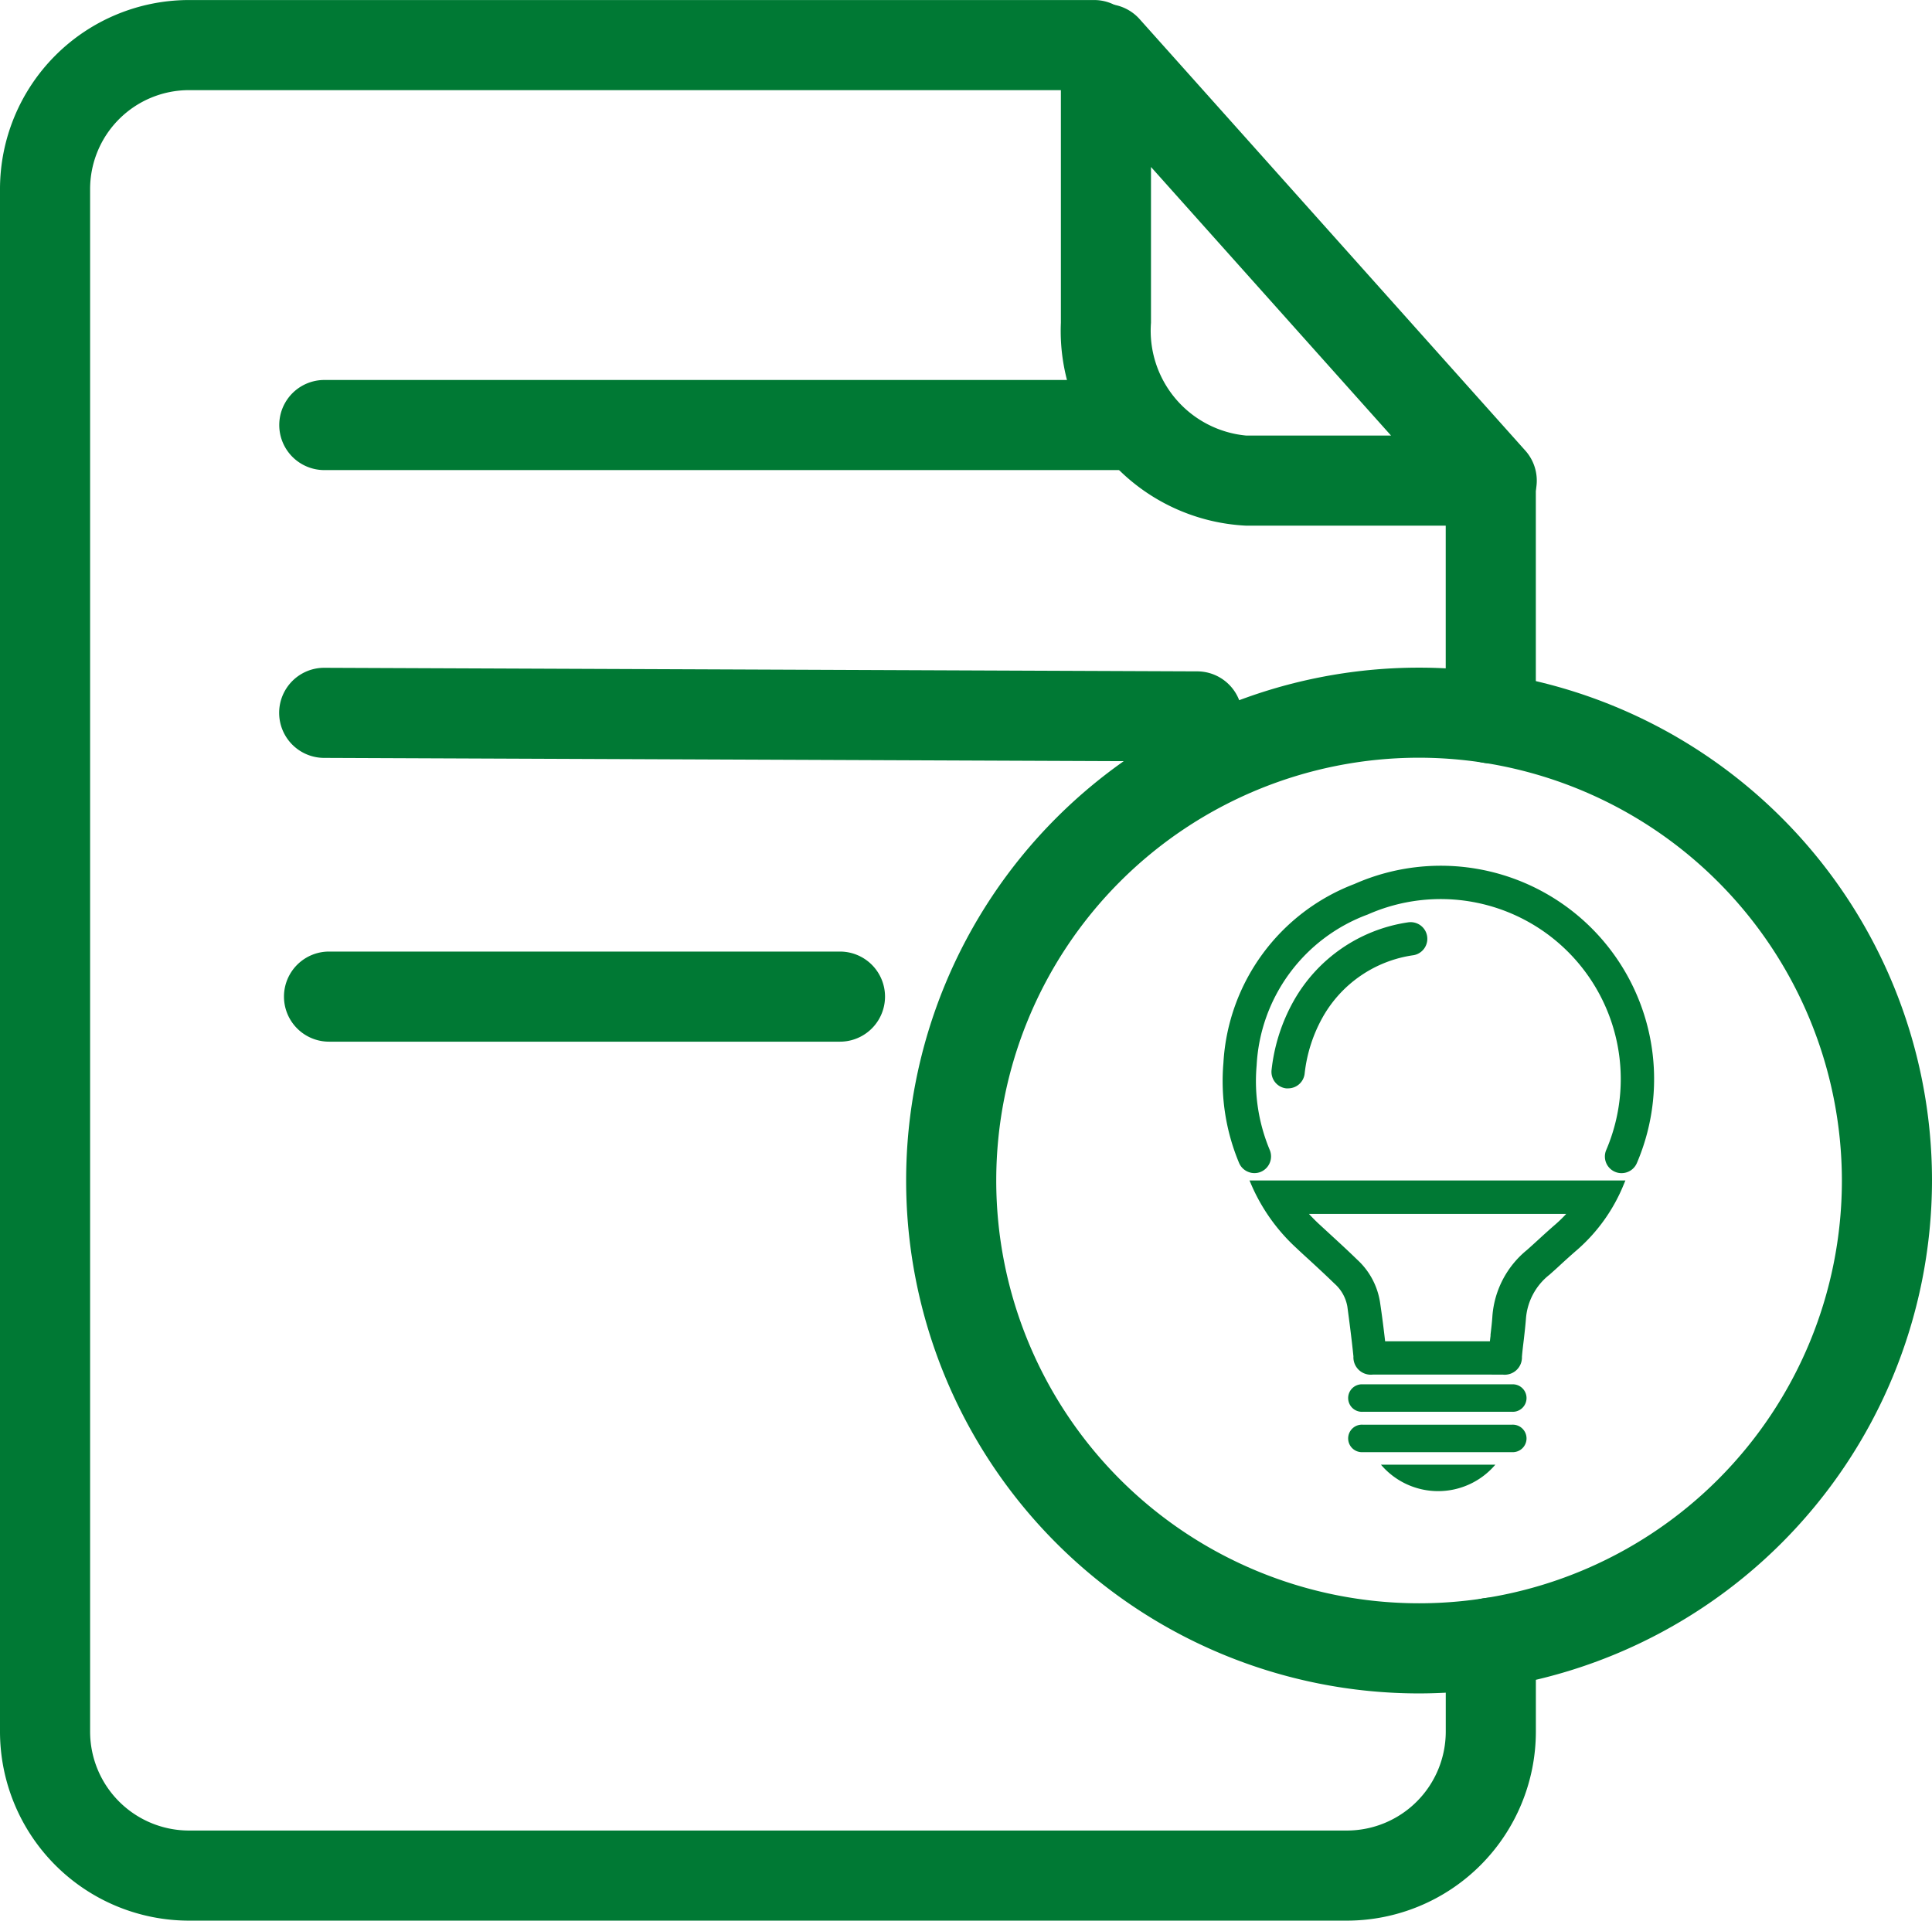 <svg id="documento-energia" xmlns="http://www.w3.org/2000/svg" width="54.073" height="53.76" viewBox="0 0 54.073 53.76">
  <path id="Trazado_33934" data-name="Trazado 33934" d="M611.453,1177.2H588.835a1.261,1.261,0,0,1,0-2.522h22.619a1.261,1.261,0,0,1,0,2.522Z" transform="translate(-579.758 -1164.042)" fill="#007934"/>
  <path id="Trazado_33935" data-name="Trazado 33935" d="M613.261,1190.078h-.005l-24.427-.1a1.261,1.261,0,0,1,.006-2.522h.006l24.426.1a1.261,1.261,0,0,1-.006,2.522Z" transform="translate(-579.758 -1168.764)" fill="#007934"/>
  <path id="Trazado_33936" data-name="Trazado 33936" d="M603.346,1202.579h-14.3a1.261,1.261,0,0,1,0-2.522h14.3a1.261,1.261,0,0,1,0,2.522Z" transform="translate(-579.837 -1173.422)" fill="#007934"/>
  <path id="Trazado_33937" data-name="Trazado 33937" d="M629.757,1216.164a14.356,14.356,0,1,1,14.356-14.356A14.373,14.373,0,0,1,629.757,1216.164Zm0-26.191a11.834,11.834,0,1,0,11.834,11.835A11.848,11.848,0,0,0,629.757,1189.973Z" transform="translate(-590.04 -1168.764)" fill="#007934"/>
  <g id="Grupo_26246" data-name="Grupo 26246" transform="translate(0 0)">
    <g id="Grupo_26245" data-name="Grupo 26245">
      <path id="Trazado_33938" data-name="Trazado 33938" d="M634.33,1172.589h-6.869a5.457,5.457,0,0,1-5.19-5.679v-7.664a1.262,1.262,0,0,1,2.2-.84l10.8,12.083a1.261,1.261,0,0,1-.941,2.1Zm-9.537-10.04v4.361a2.947,2.947,0,0,0,2.668,3.157h4.051Z" transform="translate(-592.579 -1157.875)" fill="#007934"/>
      <path id="Trazado_33939" data-name="Trazado 33939" d="M612.873,1211.571H580.465a5.294,5.294,0,0,1-5.288-5.288V1163.1a5.294,5.294,0,0,1,5.288-5.288H605.8a1.261,1.261,0,0,1,0,2.522H580.465a2.77,2.77,0,0,0-2.766,2.766v43.183a2.77,2.77,0,0,0,2.766,2.766h32.409a2.77,2.77,0,0,0,2.767-2.766v-2.49a1.261,1.261,0,1,1,2.522,0v2.49A5.294,5.294,0,0,1,612.873,1211.571Z" transform="translate(-575.177 -1157.811)" fill="#007934"/>
      <path id="Trazado_33940" data-name="Trazado 33940" d="M640.616,1186.325a1.261,1.261,0,0,1-1.261-1.261v-6.65a1.261,1.261,0,1,1,2.522,0v6.65A1.261,1.261,0,0,1,640.616,1186.325Z" transform="translate(-598.892 -1164.958)" fill="#007934"/>
    </g>
  </g>
  <g id="Grupo_26256" data-name="Grupo 26256" transform="translate(34.224 24.251)">
    <g id="Grupo_26255" data-name="Grupo 26255">
      <path id="Trazado_33941" data-name="Trazado 33941" d="M636.482,1222.838a2.1,2.1,0,0,0,3.2,0Z" transform="translate(-632.055 -1206.091)" fill="#007934"/>
      <g id="Grupo_26247" data-name="Grupo 26247" transform="translate(3.528 15.627)">
        <path id="Trazado_33942" data-name="Trazado 33942" d="M639.623,1221.83H635.44a.385.385,0,1,1,0-.769h4.183a.385.385,0,1,1,0,.769Z" transform="translate(-635.055 -1221.061)" fill="#007934"/>
      </g>
      <g id="Grupo_26248" data-name="Grupo 26248" transform="translate(3.528 14.497)">
        <path id="Trazado_33943" data-name="Trazado 33943" d="M639.623,1220.038H635.44a.385.385,0,1,1,0-.769h4.183a.385.385,0,1,1,0,.769Z" transform="translate(-635.055 -1219.269)" fill="#007934"/>
      </g>
      <g id="Grupo_26250" data-name="Grupo 26250">
        <g id="Grupo_26249" data-name="Grupo 26249">
          <path id="Trazado_33944" data-name="Trazado 33944" d="M640.67,1204.827a.385.385,0,0,1-.355-.533,5.12,5.12,0,0,0-6.78-6.7,4.841,4.841,0,0,0-3.16,4.292,5.084,5.084,0,0,0,.372,2.4.385.385,0,0,1-.708.3,5.86,5.86,0,0,1-.432-2.763,5.628,5.628,0,0,1,3.62-4.942,5.889,5.889,0,0,1,7.8,7.7A.385.385,0,0,1,640.67,1204.827Z" transform="translate(-629.507 -1196.324)" fill="#007934"/>
          <path id="Trazado_33945" data-name="Trazado 33945" d="M630.346,1204.861a.453.453,0,0,1-.172-.033.462.462,0,0,1-.258-.25,5.944,5.944,0,0,1-.439-2.8,5.705,5.705,0,0,1,3.668-5.01,5.971,5.971,0,0,1,7.906,7.807.465.465,0,0,1-.431.287.45.45,0,0,1-.18-.036.465.465,0,0,1-.25-.609,5.04,5.04,0,0,0-6.672-6.595,4.764,4.764,0,0,0-3.111,4.224,4.986,4.986,0,0,0,.366,2.365.469.469,0,0,1-.245.613A.457.457,0,0,1,630.346,1204.861Zm5.148-8.422a5.69,5.69,0,0,0-2.284.476,5.55,5.55,0,0,0-3.57,4.873,5.772,5.772,0,0,0,.426,2.726.3.3,0,0,0,.168.163.292.292,0,0,0,.23,0,.3.3,0,0,0,.159-.4,5.16,5.16,0,0,1-.378-2.442,4.918,4.918,0,0,1,3.209-4.361,5.2,5.2,0,0,1,6.887,6.806.306.306,0,0,0,0,.232.3.3,0,0,0,.164.165.308.308,0,0,0,.4-.163,5.889,5.889,0,0,0-.157-4.9A5.969,5.969,0,0,0,635.495,1196.439Z" transform="translate(-629.46 -1196.276)" fill="#007934"/>
        </g>
      </g>
      <g id="Grupo_26252" data-name="Grupo 26252" transform="translate(1.362 1.556)">
        <g id="Grupo_26251" data-name="Grupo 26251">
          <path id="Trazado_33946" data-name="Trazado 33946" d="M632.134,1203.364a.282.282,0,0,1-.045,0,.384.384,0,0,1-.337-.427,4.982,4.982,0,0,1,.615-1.91,4.332,4.332,0,0,1,3.127-2.146.385.385,0,1,1,.141.757,3.549,3.549,0,0,0-2.6,1.771,4.235,4.235,0,0,0-.519,1.619A.384.384,0,0,1,632.134,1203.364Z" transform="translate(-631.667 -1198.791)" fill="#007934"/>
          <path id="Trazado_33947" data-name="Trazado 33947" d="M632.087,1203.4a.415.415,0,0,1-.056,0,.466.466,0,0,1-.408-.518,5.062,5.062,0,0,1,.625-1.941,4.41,4.41,0,0,1,3.183-2.186.473.473,0,0,1,.348.074.466.466,0,0,1-.178.843,3.473,3.473,0,0,0-2.544,1.731,4.15,4.15,0,0,0-.509,1.589A.465.465,0,0,1,632.087,1203.4Zm3.43-4.493a.278.278,0,0,0-.055.005,4.253,4.253,0,0,0-3.072,2.106,4.9,4.9,0,0,0-.6,1.88.3.3,0,0,0,.064.224.3.3,0,0,0,.539-.153,4.316,4.316,0,0,1,.529-1.651,3.626,3.626,0,0,1,2.656-1.81.3.3,0,0,0,.243-.354.306.306,0,0,0-.3-.247Z" transform="translate(-631.62 -1198.743)" fill="#007934"/>
        </g>
      </g>
      <g id="Grupo_26254" data-name="Grupo 26254" transform="translate(0.742 8.792)">
        <g id="Grupo_26253" data-name="Grupo 26253">
          <path id="Trazado_33948" data-name="Trazado 33948" d="M639.762,1211.12a3.7,3.7,0,0,1-.434.444c-.16.138-.317.281-.472.423-.1.1-.209.191-.315.284a2.56,2.56,0,0,0-.941,1.787c-.013.19-.036.379-.059.568-.009.074-.018.147-.026.222h-3.078c-.047-.419-.1-.819-.146-1.165a1.952,1.952,0,0,0-.61-1.139c-.246-.24-.5-.473-.752-.706l-.342-.315a4.552,4.552,0,0,1-.385-.4h7.559m1.347-.769h0Zm0,0H630.833a5.1,5.1,0,0,0,1.23,1.736c.361.336.728.665,1.081,1.009a1.2,1.2,0,0,1,.385.691c.063.465.122.93.17,1.4.031.3.161.436.469.436H637.8a.4.4,0,0,0,.452-.422c.031-.363.089-.723.114-1.085a1.821,1.821,0,0,1,.683-1.265c.262-.232.515-.472.779-.7a4.79,4.79,0,0,0,1.279-1.8Z" transform="translate(-630.709 -1210.269)" fill="#007934"/>
          <path id="Trazado_33949" data-name="Trazado 33949" d="M636.958,1215.653H634.1a.487.487,0,0,1-.549-.51c-.049-.479-.111-.953-.17-1.393a1.112,1.112,0,0,0-.361-.643c-.236-.23-.483-.458-.722-.678-.12-.109-.24-.219-.357-.33a5.207,5.207,0,0,1-1.25-1.765l-.049-.114h10.521l-.047.113a4.842,4.842,0,0,1-1.3,1.826c-.156.134-.308.272-.46.411-.106.1-.212.194-.319.289a1.728,1.728,0,0,0-.656,1.209c-.015.2-.039.412-.062.612-.019.158-.039.317-.052.475a.483.483,0,0,1-.533.5Zm-6.072-5.268a5.043,5.043,0,0,0,1.159,1.6l.357.33c.24.221.488.449.726.68a1.263,1.263,0,0,1,.409.738c.059.442.121.917.17,1.4.027.268.128.363.388.363h3.634c.242,0,.349-.1.371-.347.015-.16.033-.321.052-.48.023-.2.048-.4.061-.6a1.885,1.885,0,0,1,.711-1.32c.107-.095.213-.19.318-.287.153-.139.306-.279.463-.414a4.652,4.652,0,0,0,1.208-1.652Zm6.072,4.5h-2.666l-.008-.073c-.039-.348-.086-.717-.146-1.163a1.874,1.874,0,0,0-.587-1.092c-.245-.238-.5-.475-.75-.7l-.342-.315a4.668,4.668,0,0,1-.391-.411l-.113-.134h7.907l-.112.134a3.863,3.863,0,0,1-.444.453c-.159.137-.315.279-.47.421l-.316.286a2.481,2.481,0,0,0-.914,1.732c-.012.178-.033.357-.054.535l0,.036q-.014.111-.026.221l-.008.073Zm-2.521-.163h2.933c.006-.05.011-.1.018-.15l0-.037c.021-.176.042-.351.053-.528a2.64,2.64,0,0,1,.968-1.842c.106-.094.209-.188.314-.284.156-.143.313-.286.474-.425a3.743,3.743,0,0,0,.309-.3h-7.2c.082.089.169.178.259.263l.342.315c.249.229.507.466.753.706a2.039,2.039,0,0,1,.635,1.187C634.357,1214.04,634.4,1214.391,634.438,1214.719Z" transform="translate(-630.637 -1210.221)" fill="#007934"/>
        </g>
      </g>
    </g>
  </g>
</svg>
